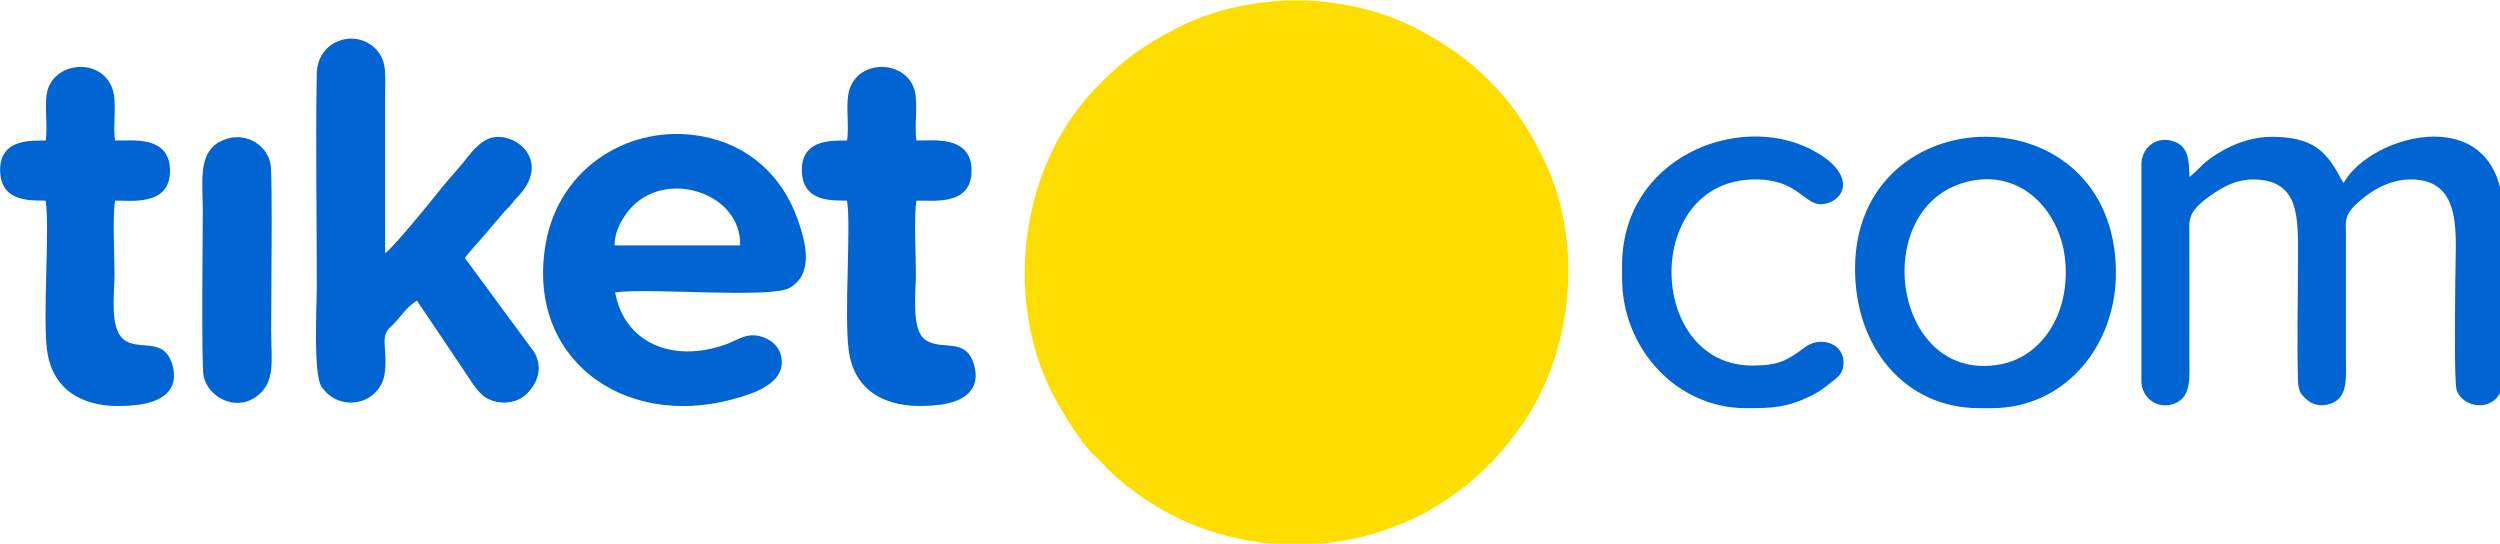<svg id="svg8" version="1.1" viewBox="0 0 264.611 57.555" height="217.53" width="1000.103" xmlns="http://www.w3.org/2000/svg">
  <defs id="defs2"></defs>
  
  <g transform="translate(-158.759,-99.814)" id="layer1">
    <g transform="matrix(0.265,0,0,0.265,142.713,41.034)" id="Layer1001">
      <g transform="matrix(3.934,0,0,3.934,112.402,-98.409)" id="g220">
        <g transform="matrix(1.274,0,0,1.274,-66.664,-96.215)" id="Layer1005">
          <path id="path158" style="fill:#fedd00;fill-rule:evenodd" d="m 148.334,182.611 c 2.188,-0.312 4.181,-0.916 6.15,-1.81 1.718,-0.779 3.437,-1.945 4.828,-3.118 1.409,-1.188 2.703,-2.656 3.786,-4.166 4.181,-5.829 5.114,-14.389 2.106,-20.98 -2.268,-4.969 -5.417,-8.308 -10.405,-10.889 -1.105,-0.572 -2.466,-1.086 -3.807,-1.451 -0.741,-0.201 -1.459,-0.353 -2.205,-0.472 -2.367,-0.376 -4.644,-0.375 -7.01,10e-5 -2.069,0.328 -4.205,0.989 -6.013,1.923 -2.984,1.54 -4.828,2.988 -6.823,5.172 -5.528,6.054 -6.838,15.808 -3.429,23.262 0.695,1.52 2.542,4.621 3.739,5.685 0.313,0.278 0.344,0.322 0.61,0.612 1.454,1.583 3.782,3.284 6.214,4.427 1.86,0.874 4.068,1.51 6.152,1.807 2.073,0.294 4.034,0.294 6.107,-0.002 z"></path>
          <path id="path160" style="fill:#0064d2;fill-rule:evenodd" d="m 216.464,153.519 c -0.03,-1.459 -0.105,-2.53 -1.4,-2.882 -1.327,-0.36 -2.43,0.608 -2.43,1.882 v 17.251 c 0,1.376 1.342,2.356 2.699,1.78 1.324,-0.562 1.124,-2.157 1.124,-3.738 0,-3.221 0.009,-6.444 -2e-4,-9.665 -0.004,-1.222 -0.187,-1.827 1.668,-3.136 0.937,-0.661 2.071,-1.35 3.626,-1.291 3.521,0.134 3.362,3.104 3.362,6.262 0,3.189 -0.086,6.496 -0.004,9.67 0.025,0.94 0.22,1.187 0.742,1.639 0.483,0.418 1.19,0.534 1.872,0.292 1.404,-0.498 1.212,-2.076 1.212,-3.649 0,-3.222 0.004,-6.444 0,-9.665 -0.002,-1.38 -0.26,-1.813 1.577,-3.224 0.869,-0.668 2.111,-1.332 3.591,-1.332 4.251,0 3.548,4.489 3.548,8.104 0,0.979 -0.117,8.081 0.113,8.702 0.617,1.675 3.711,1.784 3.711,-0.994 V 156.678 c 0,-9.451 -10.53,-6.662 -12.726,-2.682 l -0.204,-0.323 c -1.181,-2.251 -2.256,-3.357 -5.575,-3.357 -1.343,0 -2.748,0.48 -3.742,1.033 -1.751,0.974 -1.773,1.383 -2.764,2.17 z"></path>
          <path id="path162" style="fill:#0064d2;fill-rule:evenodd" d="m 79.029,159.981 c 0.352,-0.507 0.593,-0.713 1.033,-1.232 0.319,-0.376 0.713,-0.795 1.018,-1.187 l 1.073,-1.253 c 0.208,-0.236 0.333,-0.316 0.534,-0.564 0.212,-0.261 0.272,-0.367 0.502,-0.601 2.717,-2.763 0.097,-5.102 -1.855,-4.792 -1.104,0.175 -1.912,1.375 -2.471,2.055 -0.682,0.83 -1.418,1.604 -2.071,2.456 -0.297,0.388 -3.703,4.569 -4.122,4.72 v -12.693 c 1e-4,-1.503 0.171,-2.574 -0.697,-3.521 -1.566,-1.71 -4.698,-0.828 -4.749,1.925 -0.098,5.307 0.003,11.475 0.003,16.889 0,1.65 -0.302,7.057 0.386,8.06 0.674,0.984 1.776,1.445 2.982,1.177 1.023,-0.227 1.861,-1.115 2.026,-2.146 0.31,-1.93 -0.423,-3.016 0.472,-3.794 0.737,-0.64 1.229,-1.598 2.116,-2.103 l 3.545,5.263 c 0.514,0.745 1.247,2.051 1.943,2.462 1.13,0.668 2.543,0.446 3.305,-0.344 0.775,-0.804 1.292,-1.99 0.557,-3.273 z"></path>
          <path id="path164" style="fill:#0064d2;fill-rule:evenodd" d="m 90.962,158.972 c -0.026,-1.325 0.871,-2.589 1.525,-3.216 2.925,-2.8 8.595,-0.848 8.475,3.216 z m 0.042,3.745 c 2.683,-0.395 12.416,0.526 13.932,-0.378 1.824,-1.088 1.346,-3.377 0.614,-5.444 -1.257,-3.547 -3.987,-5.964 -7.672,-6.628 -5.624,-1.014 -11.307,2.405 -12.4,8.515 -1.628,9.102 6.074,14.829 14.892,12.451 1.663,-0.448 4.177,-1.253 3.891,-3.266 -0.134,-0.947 -0.852,-1.559 -1.782,-1.777 -1.054,-0.247 -1.804,0.369 -2.676,0.677 -4.344,1.535 -8.105,-0.238 -8.799,-4.149 z"></path>
          <path id="path166" style="fill:#0064d2;fill-rule:evenodd" d="m 199.021,153.835 c 4.174,-0.863 7.064,2.469 7.51,6.066 0.529,4.271 -1.699,7.925 -5.169,8.556 -8.696,1.581 -10.542,-12.927 -2.34,-14.622 z m -9.207,7.003 c 0,6.278 3.985,11.104 9.91,11.104 h 0.979 c 5.814,0 9.937,-4.959 9.901,-10.86 -0.088,-14.516 -20.789,-14.124 -20.789,-0.244 z"></path>
          <path id="path168" style="fill:#0064d2;fill-rule:evenodd" d="m 45.619,150.61 c -0.843,0.044 -3.67,-0.286 -3.629,2.399 0.041,2.65 2.694,2.348 3.629,2.397 0.342,2.1 -0.249,9.181 0.109,11.897 0.472,3.58 3.429,4.892 7.353,4.356 1.73,-0.236 3.2,-1.11 2.651,-3.124 -0.645,-2.365 -2.715,-1.089 -3.911,-2.08 -1.122,-0.93 -0.714,-3.574 -0.714,-5.25 0,-1.479 -0.168,-4.503 0.043,-5.799 1.063,-0.056 4.393,0.536 4.379,-2.398 -0.014,-2.912 -3.224,-2.338 -4.379,-2.398 -0.198,-1.215 0.171,-2.979 -0.2,-4.088 -0.825,-2.466 -4.413,-2.255 -5.149,-0.021 -0.349,1.059 0.012,2.921 -0.181,4.109 z"></path>
          <path id="path170" style="fill:#0064d2;fill-rule:evenodd" d="m 109.483,150.61 c -0.826,0.043 -3.646,-0.281 -3.601,2.398 0.044,2.65 2.646,2.348 3.601,2.398 0.336,2.065 -0.24,8.989 0.127,11.879 0.457,3.598 3.414,4.896 7.335,4.376 1.745,-0.232 3.231,-1.109 2.669,-3.142 -0.647,-2.34 -2.615,-1.069 -3.935,-2.058 -1.089,-0.816 -0.708,-3.777 -0.708,-5.257 0,-1.479 -0.168,-4.503 0.043,-5.799 1.121,-0.059 4.408,0.519 4.394,-2.398 -0.014,-2.936 -3.313,-2.341 -4.394,-2.398 -0.193,-1.188 0.168,-3.05 -0.181,-4.109 -0.758,-2.3 -4.362,-2.381 -5.148,0.021 -0.368,1.125 -0.002,2.868 -0.201,4.088 z"></path>
          <path id="path172" style="fill:#0064d2;fill-rule:evenodd" d="m 171.247,160.593 v 0.979 c 0,5.607 4.323,10.37 9.881,10.37 2.075,0 3.213,-0.036 5.125,-0.96 0.646,-0.312 1.018,-0.581 1.553,-1.016 0.467,-0.379 1.038,-0.664 1.088,-1.54 0.096,-1.662 -1.842,-2.277 -3.097,-1.326 -1.409,1.067 -2.101,1.445 -4.181,1.445 -8.445,0 -8.781,-14.833 0.245,-14.833 3.842,0 3.919,2.545 5.862,1.858 1.493,-0.528 1.962,-2.535 -1.462,-4.272 -5.788,-2.937 -15.015,0.664 -15.015,9.295 z"></path>
          <path id="path174" style="fill:#0064d2;fill-rule:evenodd" d="m 58.21,169.402 c 0.324,1.583 2.425,2.805 4.096,1.688 1.71,-1.142 1.28,-2.974 1.28,-5.359 0,-1.983 0.126,-12.156 -0.042,-13.201 -0.278,-1.733 -2.355,-2.838 -4.173,-1.75 -1.619,0.969 -1.229,3.283 -1.229,5.409 0,1.919 -0.133,12.226 0.069,13.213 z"></path>
        </g>
      </g>
    </g>
  </g>
</svg>
